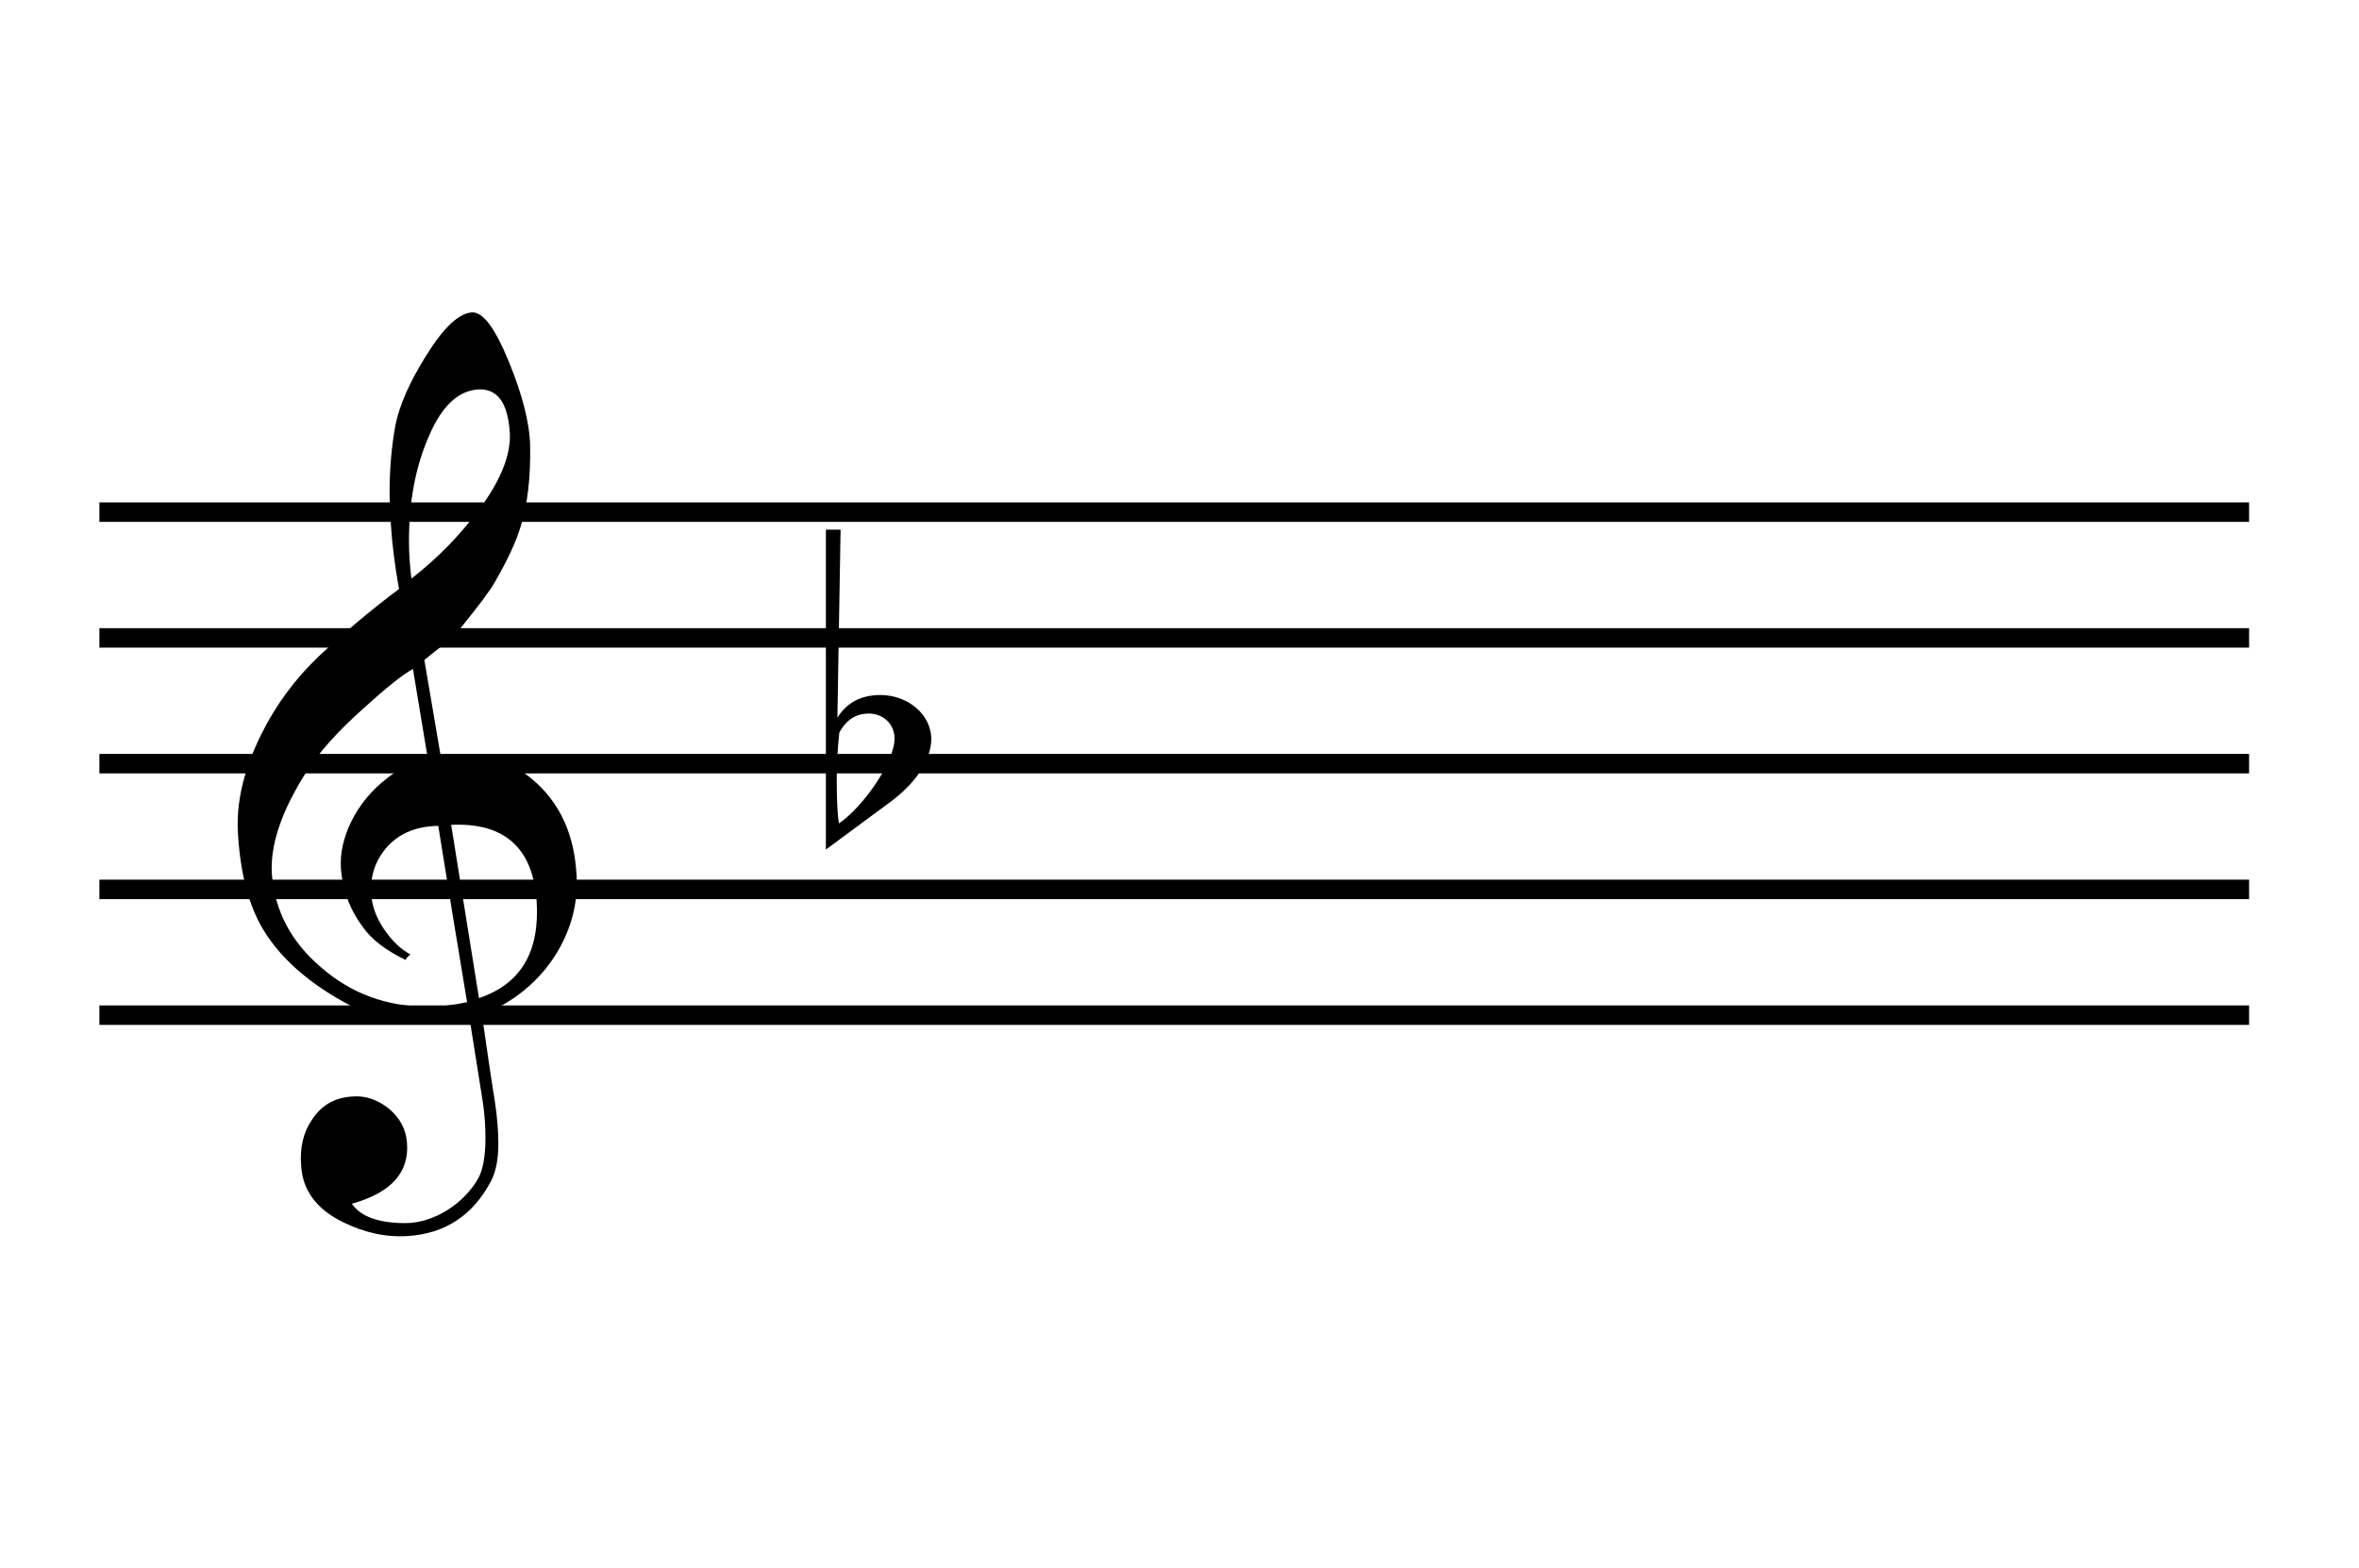 <?xml version="1.0" encoding="utf-8"?>
<!-- Generator: Adobe Illustrator 14.0.0, SVG Export Plug-In . SVG Version: 6.00 Build 43363)  -->
<!DOCTYPE svg PUBLIC "-//W3C//DTD SVG 1.1//EN" "http://www.w3.org/Graphics/SVG/1.1/DTD/svg11.dtd">
<svg version="1.1" id="main" xmlns="http://www.w3.org/2000/svg" xmlns:xlink="http://www.w3.org/1999/xlink" x="0px" y="0px"
	 width="242.362px" height="161.161px" viewBox="0 0 242.362 161.161" enable-background="new 0 0 242.362 161.161"
	 xml:space="preserve">
<line fill="none" stroke="#000000" stroke-width="2" stroke-miterlimit="10" x1="10.213" y1="52.626" x2="231.07" y2="52.626"/>
<line fill="none" stroke="#000000" stroke-width="2" stroke-miterlimit="10" x1="10.213" y1="65.549" x2="231.07" y2="65.549"/>
<line fill="none" stroke="#000000" stroke-width="2" stroke-miterlimit="10" x1="10.213" y1="78.47" x2="231.07" y2="78.47"/>
<line fill="none" stroke="#000000" stroke-width="2" stroke-miterlimit="10" x1="10.213" y1="91.392" x2="231.07" y2="91.392"/>
<line fill="none" stroke="#000000" stroke-width="2" stroke-miterlimit="10" x1="10.213" y1="104.314" x2="231.07" y2="104.314"/>
<g>
	<path d="M48.241,104.658c-1.275,0.204-2.653,0.306-4.133,0.306c-3.164,0-5.511-0.357-6.99-1.072
		c-4.746-2.296-8.113-5.103-10.104-8.419c-1.429-2.398-2.296-5.613-2.551-9.593c-0.255-3.316,0.561-6.735,2.347-10.358
		c1.531-3.112,3.521-5.766,5.919-8.062c2.449-2.296,5.205-4.644,8.267-6.939c-0.153-0.868-0.459-2.552-0.715-5.052
		c-0.204-2.347-0.255-3.98-0.255-4.848c0-2.449,0.204-4.796,0.612-6.99c0.408-1.99,1.429-4.337,3.112-7.042
		c1.837-2.959,3.419-4.439,4.797-4.49c1.122,0,2.347,1.684,3.725,5.051c1.378,3.368,2.143,6.276,2.194,8.675
		c0.051,3.214-0.255,5.97-0.97,8.266c-0.459,1.531-1.327,3.419-2.653,5.715c-0.51,0.919-1.684,2.449-3.368,4.542
		c-0.459,0.612-1.123,1.225-1.888,1.888c-0.663,0.51-1.326,1.021-1.99,1.582l1.684,9.899c0.459-0.051,0.918-0.102,1.479-0.102
		c3.112,0,5.511,0.612,7.194,1.888c3.215,2.347,4.95,5.715,5.256,10.052c0.255,3.011-0.459,5.817-2.041,8.419
		c-1.735,2.807-4.286,4.95-7.654,6.327c0.459,3.113,0.868,6.072,1.327,8.879c0.255,1.684,0.357,3.163,0.357,4.337
		c0,1.633-0.255,2.908-0.766,3.878c-1.888,3.521-4.694,5.357-8.521,5.613c-2.296,0.153-4.49-0.357-6.684-1.429
		c-2.705-1.327-4.133-3.266-4.286-5.766c-0.153-1.837,0.204-3.418,1.072-4.694c0.969-1.53,2.347-2.347,4.235-2.449
		c1.276-0.102,2.5,0.307,3.674,1.225c1.173,0.97,1.786,2.144,1.888,3.521c0.255,3.062-1.633,5.154-5.664,6.276
		c0.918,1.327,2.755,1.99,5.511,1.99c2.908,0,6.021-1.99,7.501-4.644c0.459-0.867,0.714-2.245,0.714-4.031
		c0-1.072-0.051-2.296-0.255-3.674L48.241,104.658z M39.414,87.462c-0.97,1.275-1.378,2.755-1.275,4.337
		c0.051,1.174,0.459,2.398,1.275,3.623c0.867,1.275,1.786,2.143,2.755,2.653c-0.153,0.102-0.357,0.306-0.51,0.561
		c-1.99-0.969-3.419-2.041-4.337-3.317c-1.378-1.837-2.144-3.878-2.296-6.123c-0.102-1.479,0.255-3.062,1.021-4.694
		c0.868-1.786,2.092-3.266,3.725-4.541c1.225-0.97,2.602-1.633,4.184-1.99l-1.53-9.235c-1.174,0.663-2.807,1.99-5.001,3.98
		c-2.704,2.398-4.643,4.592-5.868,6.48c-2.653,4.133-3.827,7.654-3.623,10.665c0.306,3.725,1.938,6.888,5.051,9.542
		c3.113,2.705,6.735,4.031,10.919,4.031c1.378,0,2.704-0.153,4.082-0.459c-1.021-6.072-1.99-12.093-2.959-18.114
		C42.526,84.911,40.689,85.778,39.414,87.462z M44.006,44.958c-1.327,3.062-1.99,6.633-1.99,10.665c0,1.326,0.102,2.602,0.255,3.827
		c2.704-2.092,4.949-4.439,6.837-6.939c2.347-3.113,3.418-5.817,3.266-8.113c-0.204-2.96-1.225-4.389-3.062-4.389
		C47.169,40.06,45.383,41.641,44.006,44.958z M49.21,102.566c4.337-1.48,6.276-4.797,5.919-10.052
		c-0.408-5.409-3.316-8.011-8.776-7.756L49.21,102.566z"/>
</g>
<g>
	<path d="M84.852,54.425h1.509l-0.328,19.323c0.951-1.542,2.428-2.33,4.429-2.33c2.756,0,5.282,1.968,5.216,4.659
		c-0.065,1.771-1.247,4.133-4.167,6.299l-6.66,4.921V54.425z M86.23,75.29c-0.197,1.805-0.263,3.346-0.263,4.626
		c0,2.264,0.066,3.772,0.23,4.691c2.395-1.608,5.708-6.266,5.708-8.727c0-1.477-1.181-2.559-2.625-2.559
		C87.936,73.322,86.919,73.978,86.23,75.29z"/>
</g>
</svg>
